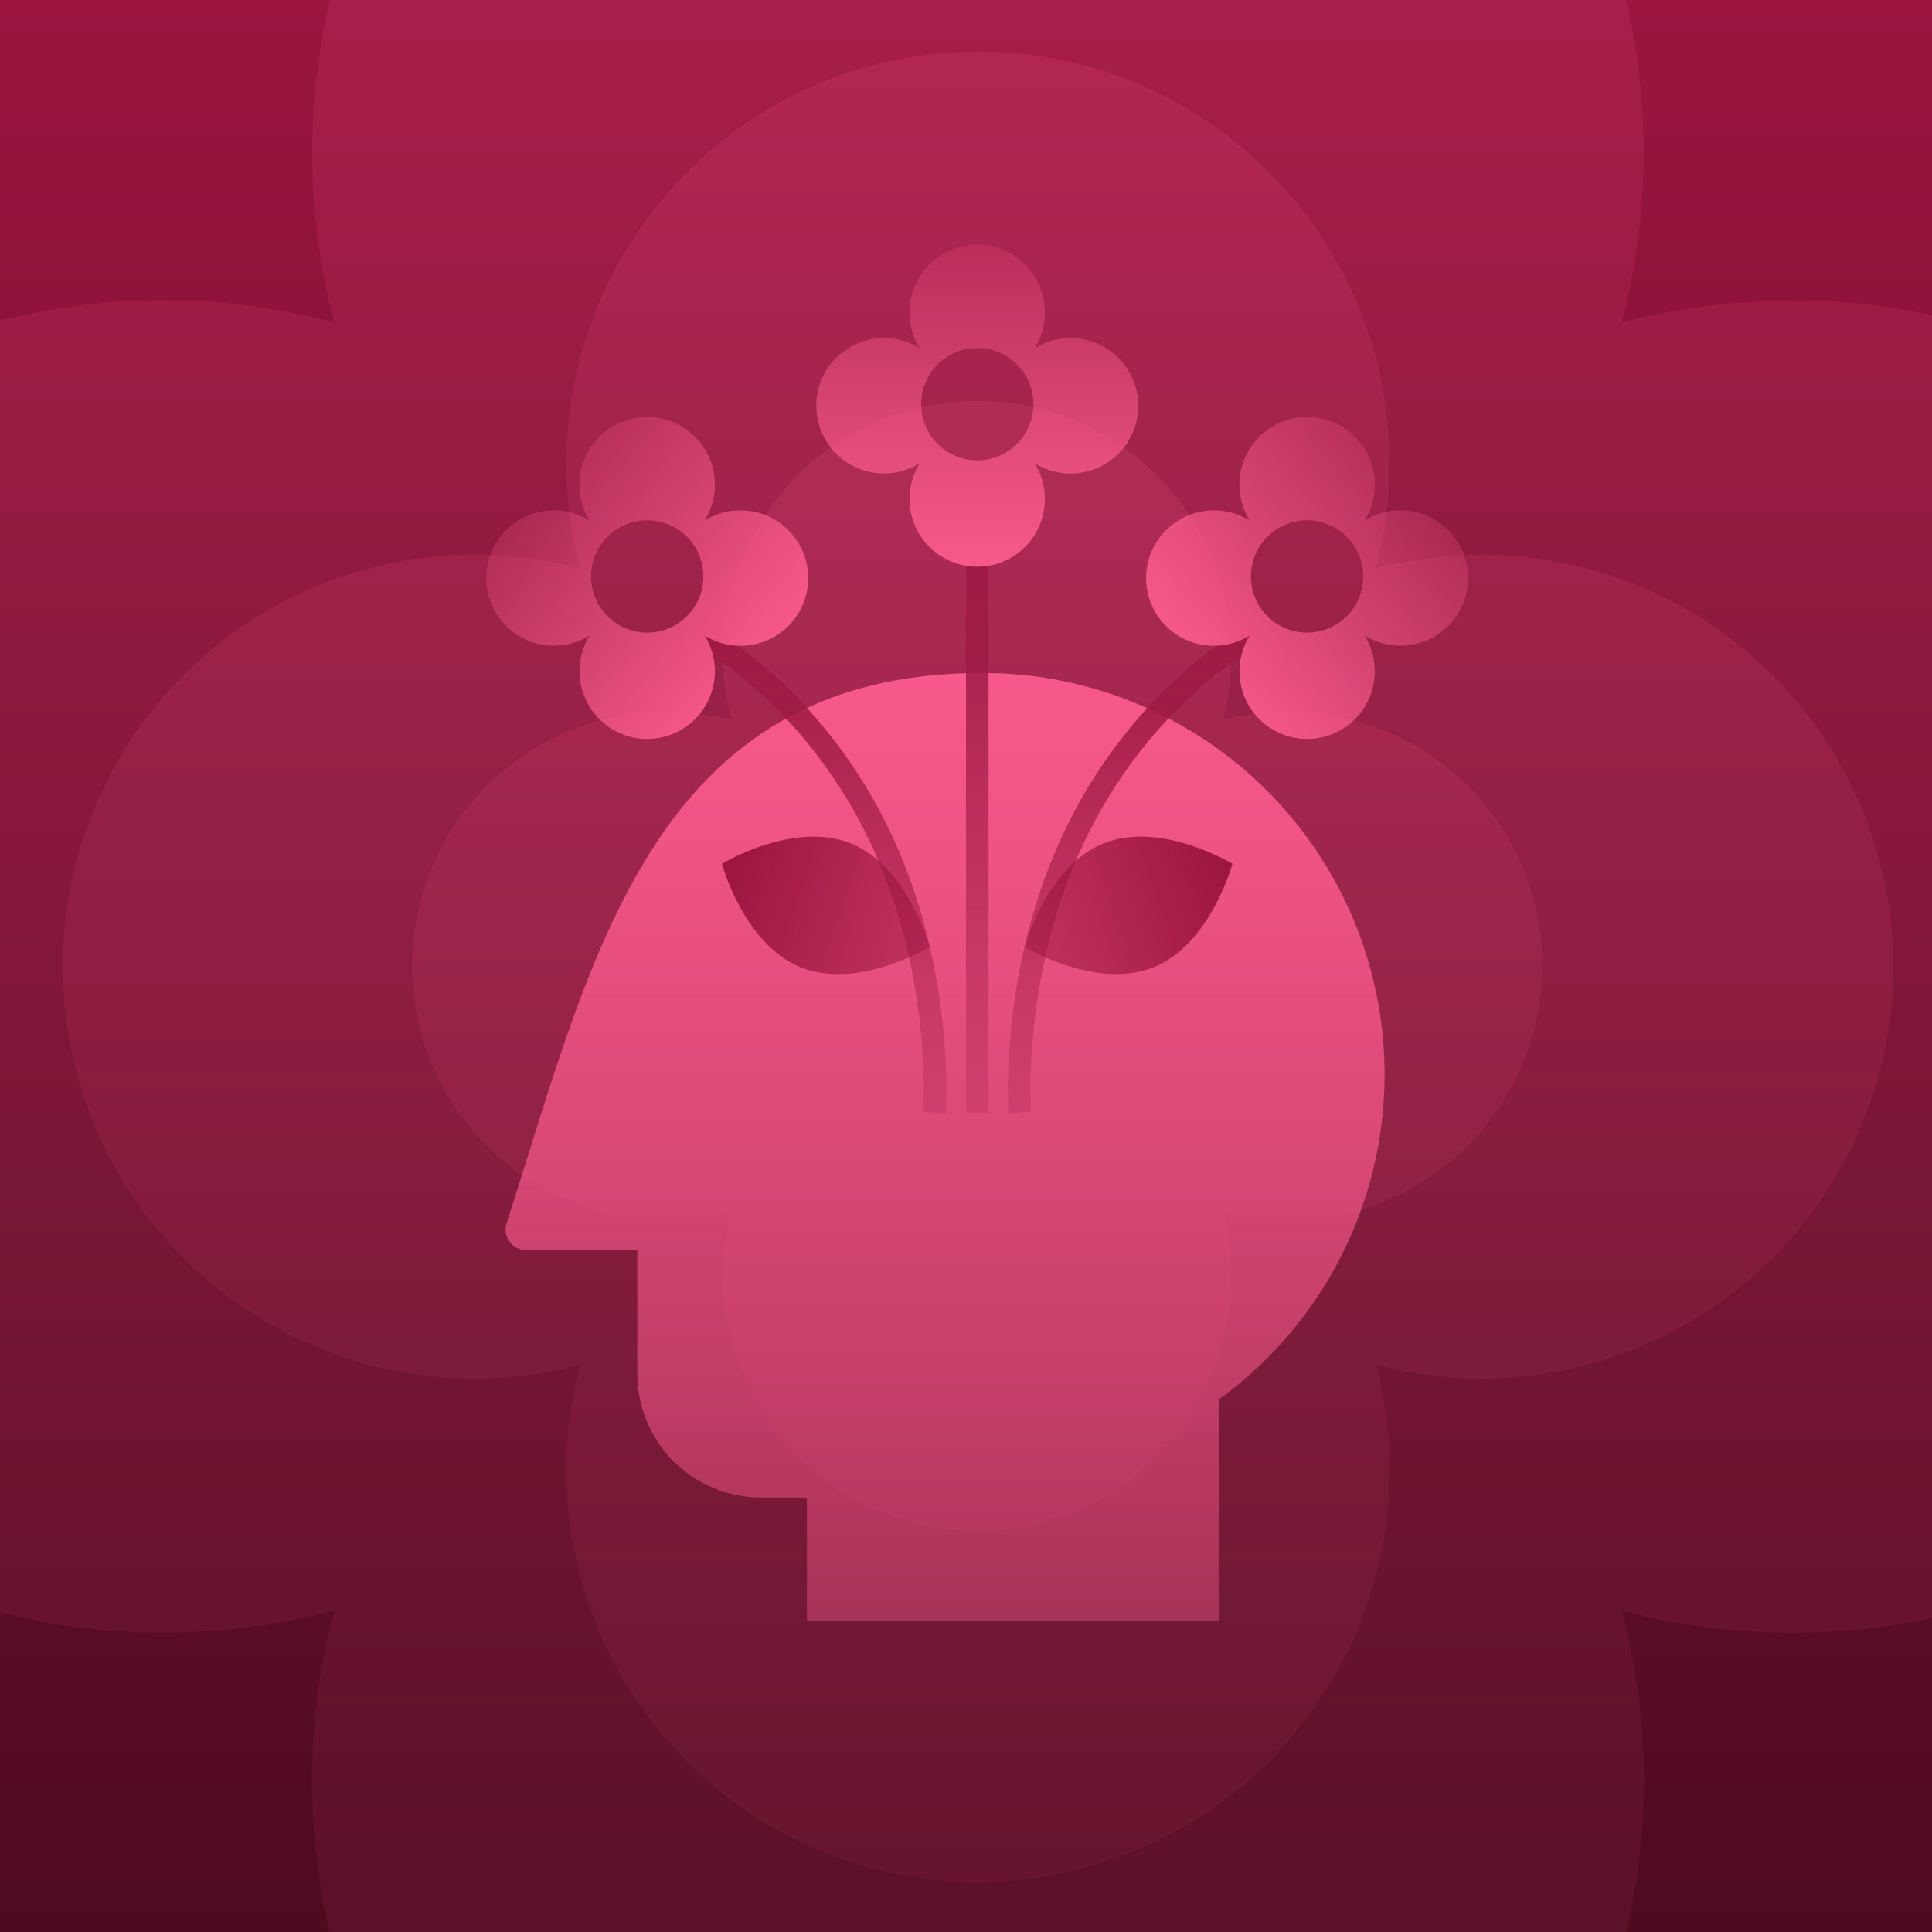 <svg width="1200" height="1200" viewBox="0 0 1200 1200" fill="none" xmlns="http://www.w3.org/2000/svg">
<g clip-path="url(#clip0_4393_1401)">
<rect width="1200" height="1200" fill="black"/>
<rect width="1200" height="1200" fill="url(#paint0_linear_4393_1401)"/>
<path opacity="0.15" d="M1113.15 186.826C1077.43 186.658 1041.85 191.159 1007.29 200.215C1023.42 138.982 1025.29 74.863 1012.75 12.795C1000.21 -49.273 973.602 -107.634 934.972 -157.792C896.342 -207.951 846.722 -248.568 789.933 -276.517C733.144 -304.466 670.701 -319 607.414 -319C544.127 -319 481.684 -304.466 424.895 -276.517C368.106 -248.568 318.486 -207.951 279.856 -157.792C241.226 -107.634 214.618 -49.273 202.08 12.795C189.542 74.863 191.408 138.982 207.537 200.215C146.304 183.985 82.163 182.044 20.062 194.542C-42.04 207.04 -100.442 233.643 -150.642 272.298C-200.842 310.954 -241.498 360.63 -269.475 417.495C-297.451 474.36 -312 536.895 -312 600.276C-312 663.657 -297.451 726.192 -269.475 783.057C-241.498 839.922 -200.842 889.598 -150.642 928.254C-100.442 966.91 -42.04 993.512 20.062 1006.01C82.163 1018.51 146.304 1016.57 207.537 1000.34C191.346 1061.6 189.431 1125.76 201.939 1187.88C214.447 1250 241.043 1308.41 279.679 1358.62C318.314 1408.83 367.956 1449.49 424.778 1477.47C481.6 1505.45 544.084 1520 607.414 1520C670.744 1520 733.228 1505.45 790.05 1477.47C846.872 1449.49 896.514 1408.83 935.15 1358.62C973.785 1308.41 1000.38 1250 1012.89 1187.88C1025.4 1125.76 1023.48 1061.6 1007.29 1000.34C1064.17 1015.44 1123.61 1018.22 1181.65 1008.5C1239.68 998.787 1294.98 976.79 1343.84 943.984C1392.71 911.178 1434.01 868.317 1465 818.265C1495.99 768.212 1515.95 712.12 1523.54 653.734C1531.14 595.348 1526.19 536.013 1509.04 479.692C1491.89 423.37 1462.92 371.359 1424.08 327.131C1385.24 282.904 1337.41 247.478 1283.79 223.22C1230.17 198.962 1172 186.43 1113.15 186.462V186.826Z" fill="url(#paint1_linear_4393_1401)"/>
<path opacity="0.15" d="M920.132 344.738C898.047 344.633 876.043 347.416 854.679 353.015C864.651 315.157 865.805 275.514 858.054 237.139C850.302 198.764 833.85 162.681 809.967 131.67C786.083 100.659 755.404 75.546 720.293 58.266C685.182 40.986 646.575 32 607.447 32C568.318 32 529.712 40.986 494.601 58.266C459.49 75.546 428.811 100.659 404.927 131.67C381.044 162.681 364.592 198.764 356.84 237.139C349.088 275.514 350.243 315.157 360.214 353.015C322.356 342.981 282.699 341.781 244.304 349.508C205.909 357.235 169.8 373.683 138.763 397.583C107.725 421.482 82.589 452.196 65.292 487.353C47.995 522.511 39 561.175 39 600.361C39 639.548 47.995 678.212 65.292 713.37C82.589 748.528 107.725 779.241 138.763 803.141C169.8 827.04 205.909 843.488 244.304 851.215C282.699 858.942 322.356 857.742 360.214 847.708C350.204 885.583 349.02 925.253 356.753 963.659C364.487 1002.06 380.931 1038.18 404.818 1069.22C428.705 1100.27 459.397 1125.41 494.528 1142.7C529.66 1160 568.292 1169 607.447 1169C646.602 1169 685.234 1160 720.366 1142.7C755.497 1125.41 786.189 1100.27 810.076 1069.22C833.963 1038.18 850.407 1002.06 858.14 963.659C865.873 925.253 864.689 885.583 854.679 847.708C889.844 857.044 926.595 858.766 962.478 852.757C998.361 846.749 1032.55 833.149 1062.76 812.866C1092.97 792.583 1118.51 766.083 1137.67 735.137C1156.83 704.191 1169.17 669.511 1173.86 633.413C1178.56 597.315 1175.5 560.63 1164.9 525.808C1154.29 490.986 1136.38 458.829 1112.37 431.484C1088.35 404.139 1058.78 382.237 1025.63 367.239C992.48 352.241 956.513 344.493 920.132 344.512V344.738Z" fill="url(#paint2_linear_4393_1401)"/>
<path opacity="0.15" d="M800.023 442.089C786.388 442.024 772.803 443.742 759.612 447.199C765.769 423.825 766.481 399.349 761.695 375.656C756.909 351.963 746.752 329.685 732.006 310.538C717.26 291.391 698.318 275.886 676.64 265.217C654.962 254.548 631.126 249 606.967 249C582.809 249 558.973 254.548 537.294 265.217C515.616 275.886 496.675 291.391 481.929 310.538C467.183 329.685 457.025 351.963 452.239 375.656C447.453 399.349 448.166 423.825 454.322 447.199C430.948 441.004 406.464 440.263 382.758 445.034C359.052 449.805 336.758 459.96 317.595 474.716C298.432 489.472 282.913 508.435 272.233 530.142C261.554 551.849 256 575.72 256 599.914C256 624.109 261.554 647.98 272.233 669.687C282.913 691.394 298.432 710.357 317.595 725.113C336.758 739.869 359.052 750.024 382.758 754.795C406.464 759.566 430.948 758.825 454.322 752.629C448.142 776.014 447.411 800.507 452.186 824.22C456.96 847.932 467.113 870.231 481.861 889.397C496.609 908.563 515.559 924.084 537.25 934.765C558.94 945.446 582.792 951 606.967 951C631.142 951 654.994 945.446 676.685 934.765C698.375 924.084 717.325 908.563 732.073 889.397C746.822 870.231 756.974 847.932 761.749 824.22C766.523 800.507 765.792 776.014 759.612 752.629C781.323 758.394 804.014 759.457 826.168 755.747C848.323 752.038 869.431 743.641 888.084 731.118C906.737 718.595 922.504 702.234 934.333 683.127C946.162 664.021 953.781 642.608 956.68 620.321C959.579 598.033 957.691 575.384 951.144 553.884C944.597 532.384 933.54 512.53 918.712 495.647C903.885 478.764 885.627 465.241 865.16 455.981C844.692 446.721 822.486 441.938 800.023 441.95V442.089Z" fill="url(#paint3_linear_4393_1401)"/>
<path d="M501.181 1007V930.174H472.735C452.344 930.174 432.789 922.08 418.371 907.672C403.953 893.264 395.853 873.723 395.853 853.348V776.522H326.916C324.865 776.512 322.845 776.02 321.02 775.086C319.195 774.152 317.615 772.801 316.409 771.144C315.24 769.541 314.468 767.684 314.156 765.726C313.844 763.767 314.001 761.762 314.615 759.876C367.663 595.468 404.566 418 610.097 418C662.797 417.938 714.166 434.546 756.842 465.444C799.519 496.343 831.314 539.946 847.671 590.008C864.029 640.07 864.111 694.021 847.905 744.131C831.698 794.242 800.036 837.942 757.453 868.969V1007" fill="url(#paint4_linear_4393_1401)"/>
<path d="M435 394C467.5 413.333 528 461.5 559.5 551C585.369 624.5 580.5 691 580.5 691" stroke="url(#paint5_linear_4393_1401)" stroke-width="14"/>
<path d="M459.906 316.946C452.056 316.931 444.359 319.122 437.693 323.27C441.649 316.899 443.83 309.586 444.011 302.088C444.192 294.59 442.367 287.18 438.723 280.625C435.079 274.071 429.75 268.609 423.288 264.807C416.825 261.005 409.464 259 401.967 259C394.469 259 387.108 261.005 380.645 264.807C374.183 268.609 368.854 274.071 365.21 280.625C361.566 287.18 359.741 294.59 359.922 302.088C360.103 309.586 362.284 316.899 366.24 323.27C359.871 319.315 352.561 317.134 345.066 316.954C337.572 316.774 330.166 318.601 323.614 322.246C317.063 325.892 311.604 331.222 307.804 337.687C304.004 344.151 302 351.514 302 359.013C302 366.513 304.004 373.876 307.804 380.34C311.604 386.804 317.063 392.135 323.614 395.78C330.166 399.426 337.572 401.253 345.066 401.073C352.561 400.893 359.871 398.712 366.24 394.757C362.288 401.127 360.11 408.438 359.931 415.933C359.752 423.428 361.578 430.834 365.222 437.386C368.865 443.937 374.193 449.396 380.653 453.196C387.114 456.996 394.472 459 401.967 459C409.461 459 416.819 456.996 423.28 453.196C429.74 449.396 435.068 443.937 438.711 437.386C442.355 430.834 444.181 423.428 444.002 415.933C443.823 408.438 441.645 401.127 437.693 394.757C443.219 398.203 449.471 400.319 455.954 400.937C462.438 401.555 468.976 400.658 475.054 398.317C481.132 395.977 486.583 392.256 490.978 387.448C495.374 382.64 498.593 376.877 500.382 370.613C502.171 364.349 502.481 357.754 501.289 351.349C500.096 344.945 497.432 338.904 493.508 333.705C489.584 328.505 484.506 324.289 478.675 321.387C472.844 318.485 466.419 316.978 459.906 316.983V316.946ZM402.004 392.942C395.104 392.942 388.36 390.895 382.623 387.061C376.886 383.227 372.415 377.776 369.775 371.4C367.135 365.024 366.444 358.007 367.79 351.238C369.136 344.469 372.458 338.251 377.337 333.371C382.215 328.49 388.431 325.167 395.198 323.82C401.965 322.474 408.979 323.165 415.353 325.806C421.727 328.447 427.175 332.92 431.009 338.659C434.842 344.397 436.888 351.144 436.888 358.046C436.888 367.301 433.212 376.177 426.67 382.721C420.128 389.265 411.255 392.942 402.004 392.942V392.942Z" fill="url(#paint6_linear_4393_1401)"/>
<path d="M778.863 394C746.363 413.333 685.863 461.5 654.363 551C628.495 624.5 633.363 691 633.363 691" stroke="url(#paint7_linear_4393_1401)" stroke-width="14"/>
<path d="M753.957 316.946C761.808 316.931 769.504 319.122 776.17 323.27C772.215 316.899 770.033 309.586 769.852 302.088C769.671 294.59 771.497 287.18 775.14 280.625C778.784 274.071 784.113 268.609 790.576 264.807C797.038 261.005 804.399 259 811.897 259C819.394 259 826.755 261.005 833.218 264.807C839.68 268.609 845.009 274.071 848.653 280.625C852.297 287.18 854.123 294.59 853.941 302.088C853.76 309.586 851.579 316.899 847.623 323.27C853.992 319.315 861.302 317.134 868.797 316.954C876.291 316.774 883.698 318.601 890.249 322.246C896.801 325.892 902.259 331.222 906.059 337.687C909.859 344.151 911.863 351.514 911.863 359.013C911.863 366.513 909.859 373.876 906.059 380.34C902.259 386.804 896.801 392.135 890.249 395.78C883.698 399.426 876.291 401.253 868.797 401.073C861.302 400.893 853.992 398.712 847.623 394.757C851.575 401.127 853.753 408.438 853.933 415.933C854.112 423.428 852.285 430.834 848.641 437.386C844.998 443.937 839.67 449.396 833.21 453.196C826.75 456.996 819.391 459 811.897 459C804.402 459 797.044 456.996 790.583 453.196C784.123 449.396 778.795 443.937 775.152 437.386C771.509 430.834 769.682 423.428 769.861 415.933C770.04 408.438 772.218 401.127 776.17 394.757C770.644 398.203 764.392 400.319 757.909 400.937C751.426 401.555 744.887 400.658 738.81 398.317C732.732 395.977 727.28 392.256 722.885 387.448C718.49 382.64 715.271 376.877 713.481 370.613C711.692 364.349 711.382 357.754 712.575 351.349C713.768 344.945 716.431 338.904 720.355 333.705C724.279 328.505 729.357 324.289 735.188 321.387C741.019 318.485 747.445 316.978 753.957 316.983V316.946ZM811.86 392.942C818.759 392.942 825.504 390.895 831.24 387.061C836.977 383.227 841.448 377.776 844.088 371.4C846.729 365.024 847.419 358.007 846.073 351.238C844.727 344.469 841.405 338.251 836.526 333.371C831.648 328.49 825.432 325.167 818.665 323.82C811.898 322.474 804.884 323.165 798.51 325.806C792.136 328.447 786.688 332.92 782.855 338.659C779.022 344.397 776.976 351.144 776.976 358.046C776.976 367.301 780.651 376.177 787.193 382.721C793.735 389.265 802.608 392.942 811.86 392.942V392.942Z" fill="url(#paint8_linear_4393_1401)"/>
<line x1="607" y1="345" x2="607" y2="691" stroke="url(#paint9_linear_4393_1401)" stroke-width="14"/>
<path d="M664.906 209.946C657.056 209.931 649.359 212.122 642.693 216.27C646.649 209.899 648.83 202.586 649.011 195.088C649.192 187.59 647.367 180.18 643.723 173.625C640.079 167.071 634.75 161.609 628.288 157.807C621.825 154.005 614.464 152 606.967 152C599.469 152 592.108 154.005 585.645 157.807C579.183 161.609 573.854 167.071 570.21 173.625C566.566 180.18 564.741 187.59 564.922 195.088C565.103 202.586 567.284 209.899 571.24 216.27C564.871 212.315 557.561 210.134 550.066 209.954C542.572 209.774 535.166 211.601 528.614 215.246C522.063 218.892 516.604 224.222 512.804 230.687C509.004 237.151 507 244.514 507 252.013C507 259.513 509.004 266.876 512.804 273.34C516.604 279.804 522.063 285.135 528.614 288.78C535.166 292.426 542.572 294.253 550.066 294.073C557.561 293.893 564.871 291.712 571.24 287.757C567.288 294.127 565.11 301.438 564.931 308.933C564.752 316.428 566.578 323.834 570.222 330.386C573.865 336.937 579.193 342.396 585.653 346.196C592.114 349.996 599.472 352 606.967 352C614.461 352 621.819 349.996 628.28 346.196C634.74 342.396 640.068 336.937 643.711 330.386C647.355 323.834 649.181 316.428 649.002 308.933C648.823 301.438 646.645 294.127 642.693 287.757C648.219 291.203 654.471 293.319 660.954 293.937C667.438 294.555 673.976 293.658 680.054 291.317C686.132 288.977 691.583 285.256 695.978 280.448C700.374 275.64 703.593 269.877 705.382 263.613C707.171 257.349 707.481 250.754 706.289 244.349C705.096 237.945 702.432 231.904 698.508 226.705C694.584 221.505 689.506 217.289 683.675 214.387C677.844 211.485 671.419 209.978 664.906 209.983V209.946ZM607.004 285.942C600.104 285.942 593.36 283.895 587.623 280.061C581.886 276.227 577.415 270.776 574.775 264.4C572.135 258.024 571.444 251.007 572.79 244.238C574.136 237.469 577.458 231.251 582.337 226.371C587.215 221.49 593.431 218.167 600.198 216.82C606.965 215.474 613.979 216.165 620.353 218.806C626.727 221.447 632.175 225.92 636.009 231.659C639.842 237.397 641.888 244.144 641.888 251.046C641.888 260.301 638.212 269.177 631.67 275.721C625.128 282.265 616.255 285.942 607.004 285.942V285.942Z" fill="url(#paint10_linear_4393_1401)"/>
<path d="M528.354 523.811C563.989 538.065 577.471 588.154 577.471 588.154C577.471 588.154 533.164 615.129 497.529 600.875C461.895 586.622 448.412 536.532 448.412 536.532C448.412 536.532 492.719 509.558 528.354 523.811Z" fill="url(#paint11_linear_4393_1401)"/>
<path d="M685.529 523.811C649.894 538.065 636.412 588.154 636.412 588.154C636.412 588.154 680.719 615.129 716.353 600.875C751.988 586.622 765.471 536.532 765.471 536.532C765.471 536.532 721.163 509.558 685.529 523.811Z" fill="url(#paint12_linear_4393_1401)"/>
</g>
<defs>
<linearGradient id="paint0_linear_4393_1401" x1="600" y1="0" x2="600" y2="1200" gradientUnits="userSpaceOnUse">
<stop stop-color="#9B153F"/>
<stop offset="1" stop-color="#9B153F" stop-opacity="0.5"/>
</linearGradient>
<linearGradient id="paint1_linear_4393_1401" x1="607.5" y1="-319" x2="607.5" y2="1520" gradientUnits="userSpaceOnUse">
<stop stop-color="#F8598B"/>
<stop offset="1" stop-color="#F8598B" stop-opacity="0.4"/>
</linearGradient>
<linearGradient id="paint2_linear_4393_1401" x1="607.5" y1="32" x2="607.5" y2="1169" gradientUnits="userSpaceOnUse">
<stop stop-color="#F8598B"/>
<stop offset="1" stop-color="#F8598B" stop-opacity="0.4"/>
</linearGradient>
<linearGradient id="paint3_linear_4393_1401" x1="607" y1="249" x2="607" y2="951" gradientUnits="userSpaceOnUse">
<stop stop-color="#F8598B"/>
<stop offset="1" stop-color="#F8598B" stop-opacity="0.4"/>
</linearGradient>
<linearGradient id="paint4_linear_4393_1401" x1="587" y1="418" x2="587" y2="1007" gradientUnits="userSpaceOnUse">
<stop stop-color="#F8598B"/>
<stop offset="1" stop-color="#F8598B" stop-opacity="0.4"/>
</linearGradient>
<linearGradient id="paint5_linear_4393_1401" x1="507.932" y1="394" x2="507.932" y2="691" gradientUnits="userSpaceOnUse">
<stop stop-color="#9F1B45"/>
<stop offset="1" stop-color="#9B153F" stop-opacity="0.2"/>
</linearGradient>
<linearGradient id="paint6_linear_4393_1401" x1="328" y1="300.5" x2="469.5" y2="421.5" gradientUnits="userSpaceOnUse">
<stop stop-color="#F8598B" stop-opacity="0.2"/>
<stop offset="1" stop-color="#F8598B"/>
</linearGradient>
<linearGradient id="paint7_linear_4393_1401" x1="705.931" y1="394" x2="705.931" y2="691" gradientUnits="userSpaceOnUse">
<stop stop-color="#9F1B45"/>
<stop offset="1" stop-color="#9B153F" stop-opacity="0.2"/>
</linearGradient>
<linearGradient id="paint8_linear_4393_1401" x1="885.863" y1="300.5" x2="744.363" y2="421.5" gradientUnits="userSpaceOnUse">
<stop stop-color="#F8598B" stop-opacity="0.2"/>
<stop offset="1" stop-color="#F8598B"/>
</linearGradient>
<linearGradient id="paint9_linear_4393_1401" x1="607.5" y1="691" x2="606.501" y2="345" gradientUnits="userSpaceOnUse">
<stop stop-color="#9B153F" stop-opacity="0.2"/>
<stop offset="1" stop-color="#9F1B45"/>
</linearGradient>
<linearGradient id="paint10_linear_4393_1401" x1="607" y1="152" x2="607" y2="352" gradientUnits="userSpaceOnUse">
<stop stop-color="#F8598B" stop-opacity="0.2"/>
<stop offset="1" stop-color="#F8598B"/>
</linearGradient>
<linearGradient id="paint11_linear_4393_1401" x1="448.412" y1="536.532" x2="577.471" y2="588.154" gradientUnits="userSpaceOnUse">
<stop stop-color="#9B153F"/>
<stop offset="1" stop-color="#9B153F" stop-opacity="0.5"/>
</linearGradient>
<linearGradient id="paint12_linear_4393_1401" x1="765.471" y1="536.532" x2="636.412" y2="588.154" gradientUnits="userSpaceOnUse">
<stop stop-color="#9B153F"/>
<stop offset="1" stop-color="#9B153F" stop-opacity="0.5"/>
</linearGradient>
<clipPath id="clip0_4393_1401">
<rect width="1200" height="1200" fill="white"/>
</clipPath>
</defs>
</svg>

